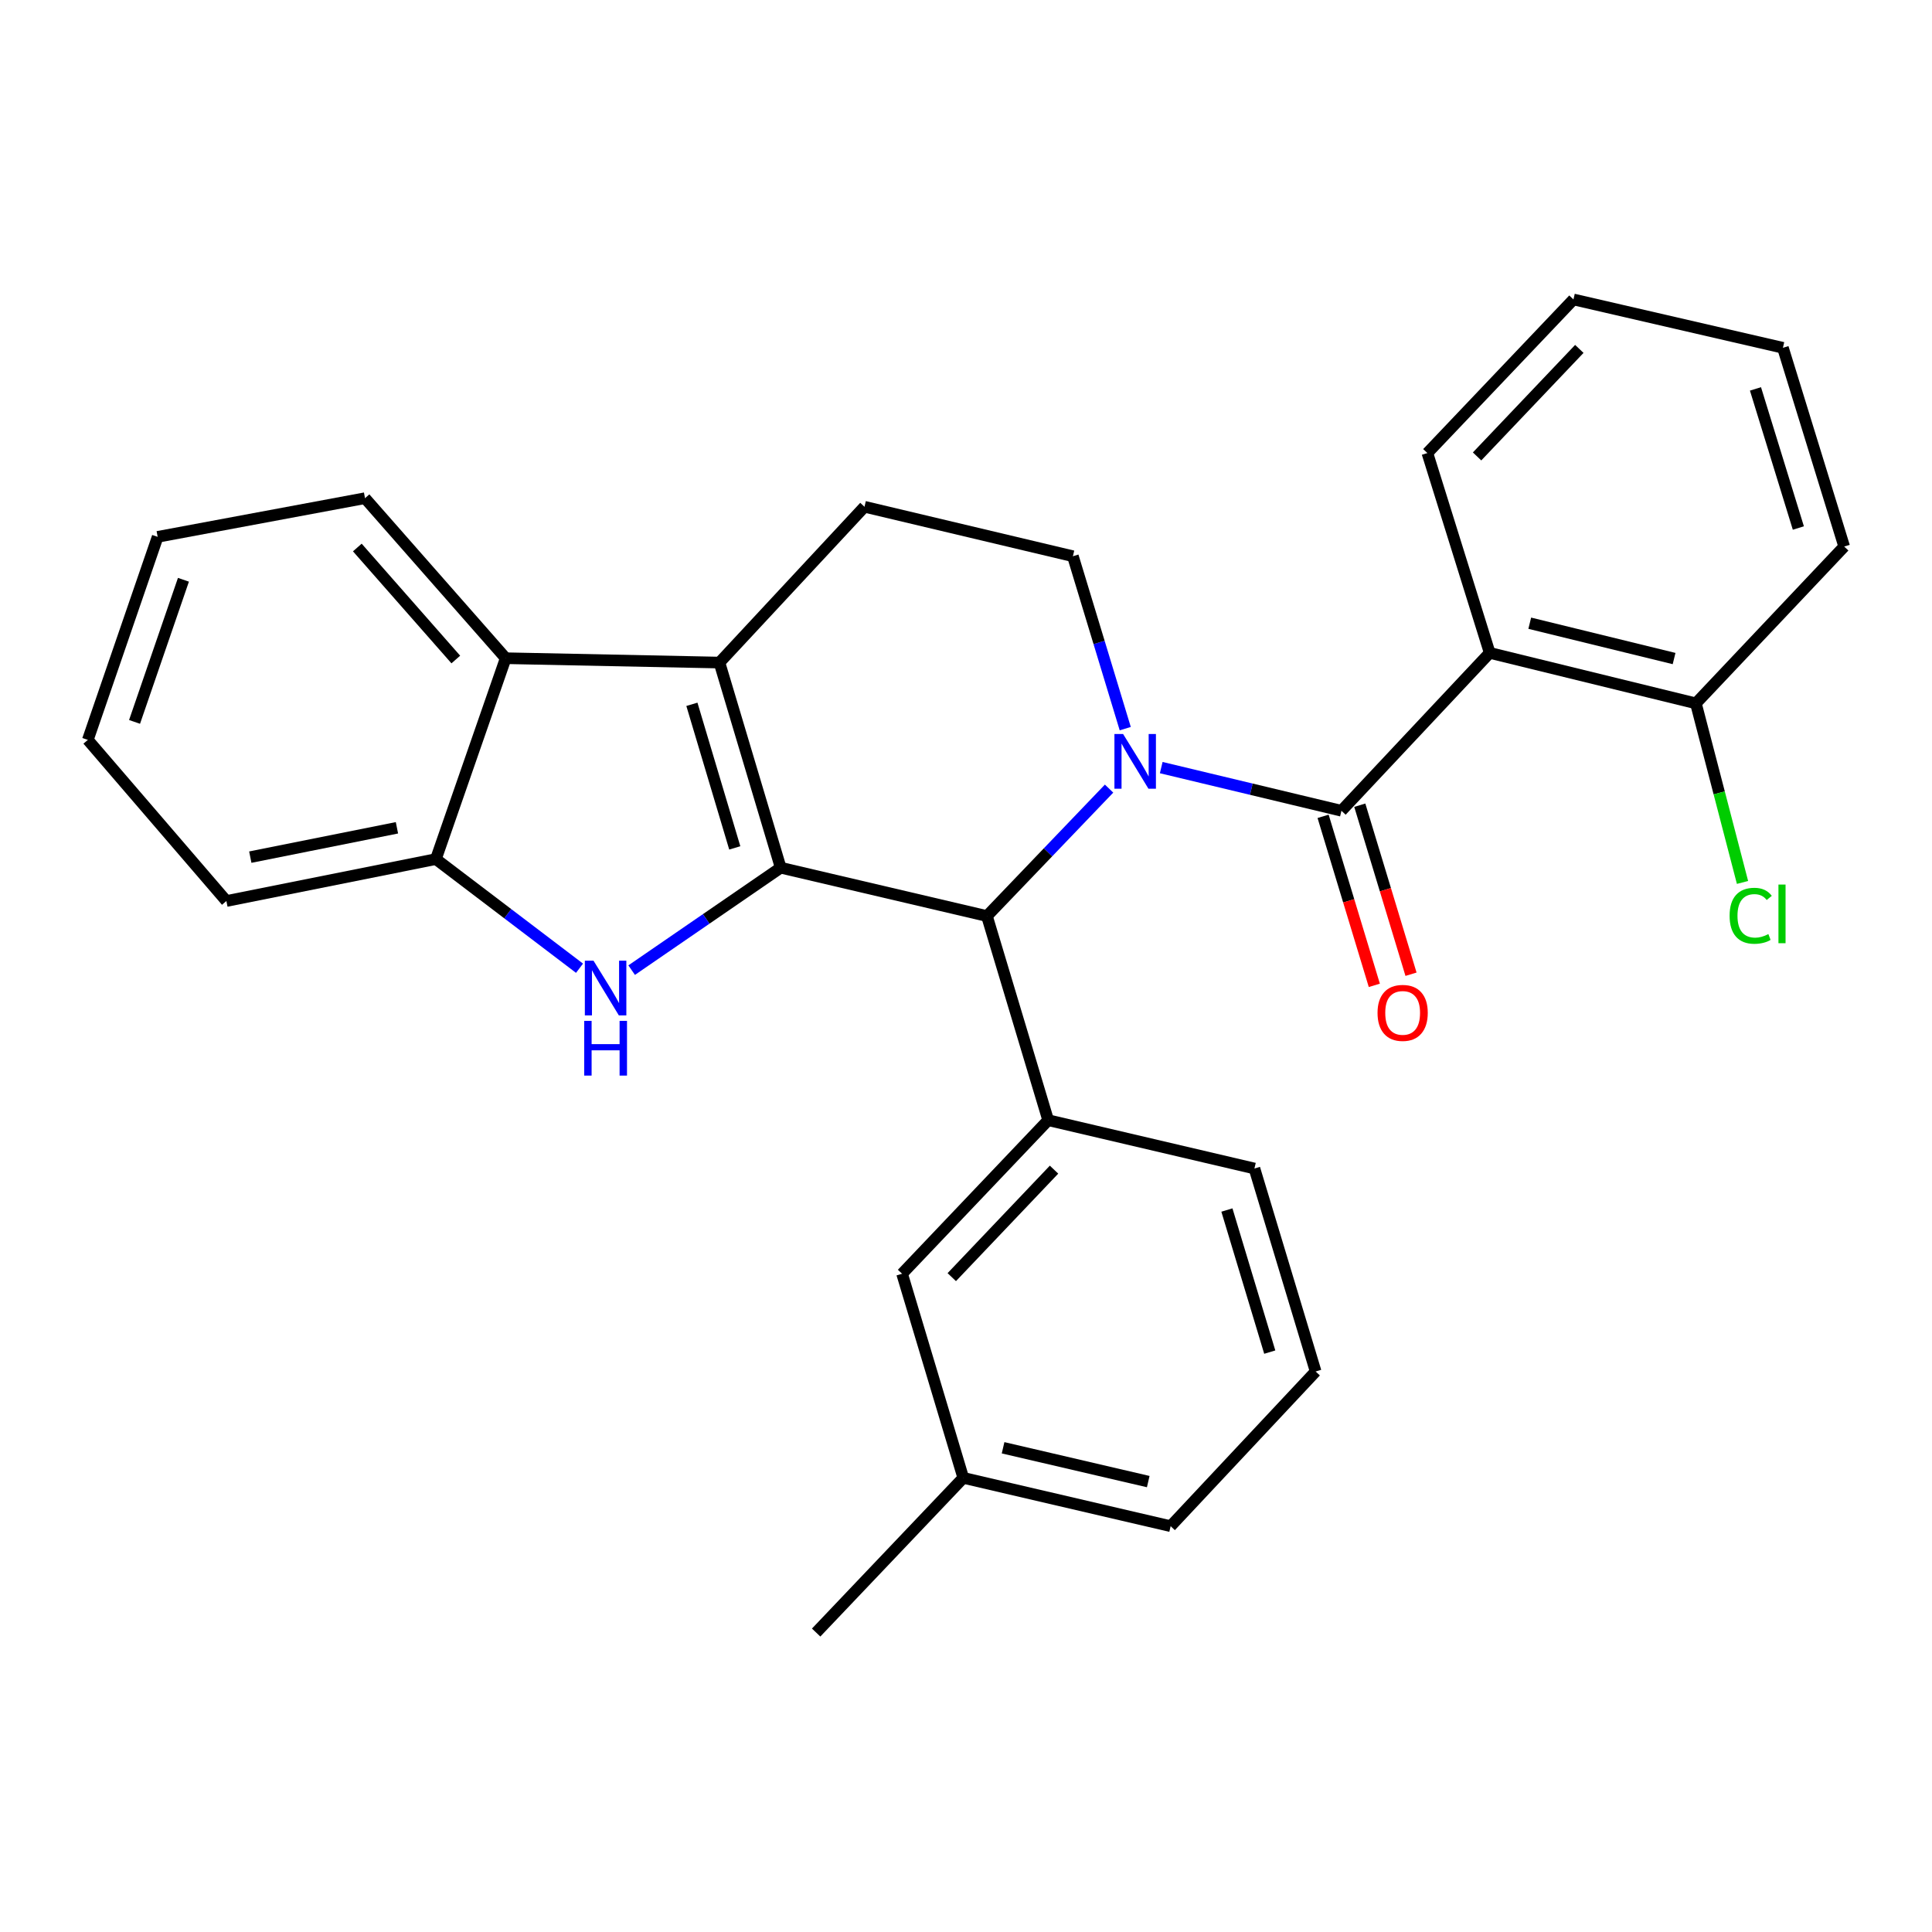 <?xml version='1.0' encoding='iso-8859-1'?>
<svg version='1.1' baseProfile='full'
              xmlns='http://www.w3.org/2000/svg'
                      xmlns:rdkit='http://www.rdkit.org/xml'
                      xmlns:xlink='http://www.w3.org/1999/xlink'
                  xml:space='preserve'
width='1000px' height='1000px' viewBox='0 0 1000 1000'>
<!-- END OF HEADER -->
<rect style='opacity:1.0;fill:#FFFFFF;stroke:none' width='1000' height='1000' x='0' y='0'> </rect>
<path class='bond-1' d='M 601.051,397.308 L 647.689,408.481' style='fill:none;fill-rule:evenodd;stroke:#0000FF;stroke-width:6px;stroke-linecap:butt;stroke-linejoin:miter;stroke-opacity:1' />
<path class='bond-1' d='M 647.689,408.481 L 694.326,419.654' style='fill:none;fill-rule:evenodd;stroke:#000000;stroke-width:6px;stroke-linecap:butt;stroke-linejoin:miter;stroke-opacity:1' />
<path class='bond-4' d='M 574.054,408.179 L 542.445,441.163' style='fill:none;fill-rule:evenodd;stroke:#0000FF;stroke-width:6px;stroke-linecap:butt;stroke-linejoin:miter;stroke-opacity:1' />
<path class='bond-4' d='M 542.445,441.163 L 510.837,474.148' style='fill:none;fill-rule:evenodd;stroke:#000000;stroke-width:6px;stroke-linecap:butt;stroke-linejoin:miter;stroke-opacity:1' />
<path class='bond-9' d='M 582.425,377.144 L 568.878,332.523' style='fill:none;fill-rule:evenodd;stroke:#0000FF;stroke-width:6px;stroke-linecap:butt;stroke-linejoin:miter;stroke-opacity:1' />
<path class='bond-9' d='M 568.878,332.523 L 555.331,287.902' style='fill:none;fill-rule:evenodd;stroke:#000000;stroke-width:6px;stroke-linecap:butt;stroke-linejoin:miter;stroke-opacity:1' />
<path class='bond-0' d='M 404.088,449.123 L 510.837,474.148' style='fill:none;fill-rule:evenodd;stroke:#000000;stroke-width:6px;stroke-linecap:butt;stroke-linejoin:miter;stroke-opacity:1' />
<path class='bond-3' d='M 404.088,449.123 L 365.517,475.631' style='fill:none;fill-rule:evenodd;stroke:#000000;stroke-width:6px;stroke-linecap:butt;stroke-linejoin:miter;stroke-opacity:1' />
<path class='bond-3' d='M 365.517,475.631 L 326.946,502.14' style='fill:none;fill-rule:evenodd;stroke:#0000FF;stroke-width:6px;stroke-linecap:butt;stroke-linejoin:miter;stroke-opacity:1' />
<path class='bond-28' d='M 404.088,449.123 L 372.382,342.947' style='fill:none;fill-rule:evenodd;stroke:#000000;stroke-width:6px;stroke-linecap:butt;stroke-linejoin:miter;stroke-opacity:1' />
<path class='bond-28' d='M 380.318,438.874 L 358.124,364.551' style='fill:none;fill-rule:evenodd;stroke:#000000;stroke-width:6px;stroke-linecap:butt;stroke-linejoin:miter;stroke-opacity:1' />
<path class='bond-5' d='M 694.326,419.654 L 771.067,337.931' style='fill:none;fill-rule:evenodd;stroke:#000000;stroke-width:6px;stroke-linecap:butt;stroke-linejoin:miter;stroke-opacity:1' />
<path class='bond-11' d='M 684.831,422.532 L 698.089,466.274' style='fill:none;fill-rule:evenodd;stroke:#000000;stroke-width:6px;stroke-linecap:butt;stroke-linejoin:miter;stroke-opacity:1' />
<path class='bond-11' d='M 698.089,466.274 L 711.347,510.015' style='fill:none;fill-rule:evenodd;stroke:#FF0000;stroke-width:6px;stroke-linecap:butt;stroke-linejoin:miter;stroke-opacity:1' />
<path class='bond-11' d='M 703.822,416.776 L 717.08,460.518' style='fill:none;fill-rule:evenodd;stroke:#000000;stroke-width:6px;stroke-linecap:butt;stroke-linejoin:miter;stroke-opacity:1' />
<path class='bond-11' d='M 717.08,460.518 L 730.338,504.259' style='fill:none;fill-rule:evenodd;stroke:#FF0000;stroke-width:6px;stroke-linecap:butt;stroke-linejoin:miter;stroke-opacity:1' />
<path class='bond-2' d='M 372.382,342.947 L 447.458,262.293' style='fill:none;fill-rule:evenodd;stroke:#000000;stroke-width:6px;stroke-linecap:butt;stroke-linejoin:miter;stroke-opacity:1' />
<path class='bond-6' d='M 372.382,342.947 L 261.753,340.687' style='fill:none;fill-rule:evenodd;stroke:#000000;stroke-width:6px;stroke-linecap:butt;stroke-linejoin:miter;stroke-opacity:1' />
<path class='bond-7' d='M 299.959,501.155 L 262.787,472.912' style='fill:none;fill-rule:evenodd;stroke:#0000FF;stroke-width:6px;stroke-linecap:butt;stroke-linejoin:miter;stroke-opacity:1' />
<path class='bond-7' d='M 262.787,472.912 L 225.615,444.669' style='fill:none;fill-rule:evenodd;stroke:#000000;stroke-width:6px;stroke-linecap:butt;stroke-linejoin:miter;stroke-opacity:1' />
<path class='bond-8' d='M 510.837,474.148 L 542.532,579.805' style='fill:none;fill-rule:evenodd;stroke:#000000;stroke-width:6px;stroke-linecap:butt;stroke-linejoin:miter;stroke-opacity:1' />
<path class='bond-12' d='M 771.067,337.931 L 877.794,364.059' style='fill:none;fill-rule:evenodd;stroke:#000000;stroke-width:6px;stroke-linecap:butt;stroke-linejoin:miter;stroke-opacity:1' />
<path class='bond-12' d='M 791.795,322.575 L 866.503,340.865' style='fill:none;fill-rule:evenodd;stroke:#000000;stroke-width:6px;stroke-linecap:butt;stroke-linejoin:miter;stroke-opacity:1' />
<path class='bond-15' d='M 771.067,337.931 L 738.81,234.5' style='fill:none;fill-rule:evenodd;stroke:#000000;stroke-width:6px;stroke-linecap:butt;stroke-linejoin:miter;stroke-opacity:1' />
<path class='bond-18' d='M 261.753,340.687 L 188.926,257.861' style='fill:none;fill-rule:evenodd;stroke:#000000;stroke-width:6px;stroke-linecap:butt;stroke-linejoin:miter;stroke-opacity:1' />
<path class='bond-18' d='M 235.926,341.366 L 184.947,283.388' style='fill:none;fill-rule:evenodd;stroke:#000000;stroke-width:6px;stroke-linecap:butt;stroke-linejoin:miter;stroke-opacity:1' />
<path class='bond-29' d='M 261.753,340.687 L 225.615,444.669' style='fill:none;fill-rule:evenodd;stroke:#000000;stroke-width:6px;stroke-linecap:butt;stroke-linejoin:miter;stroke-opacity:1' />
<path class='bond-19' d='M 225.615,444.669 L 117.179,466.365' style='fill:none;fill-rule:evenodd;stroke:#000000;stroke-width:6px;stroke-linecap:butt;stroke-linejoin:miter;stroke-opacity:1' />
<path class='bond-19' d='M 205.456,428.465 L 129.551,443.652' style='fill:none;fill-rule:evenodd;stroke:#000000;stroke-width:6px;stroke-linecap:butt;stroke-linejoin:miter;stroke-opacity:1' />
<path class='bond-13' d='M 542.532,579.805 L 466.916,659.291' style='fill:none;fill-rule:evenodd;stroke:#000000;stroke-width:6px;stroke-linecap:butt;stroke-linejoin:miter;stroke-opacity:1' />
<path class='bond-13' d='M 545.567,605.406 L 492.636,661.046' style='fill:none;fill-rule:evenodd;stroke:#000000;stroke-width:6px;stroke-linecap:butt;stroke-linejoin:miter;stroke-opacity:1' />
<path class='bond-17' d='M 542.532,579.805 L 649.292,604.82' style='fill:none;fill-rule:evenodd;stroke:#000000;stroke-width:6px;stroke-linecap:butt;stroke-linejoin:miter;stroke-opacity:1' />
<path class='bond-10' d='M 555.331,287.902 L 447.458,262.293' style='fill:none;fill-rule:evenodd;stroke:#000000;stroke-width:6px;stroke-linecap:butt;stroke-linejoin:miter;stroke-opacity:1' />
<path class='bond-14' d='M 877.794,364.059 L 889.858,410.404' style='fill:none;fill-rule:evenodd;stroke:#000000;stroke-width:6px;stroke-linecap:butt;stroke-linejoin:miter;stroke-opacity:1' />
<path class='bond-14' d='M 889.858,410.404 L 901.923,456.748' style='fill:none;fill-rule:evenodd;stroke:#00CC00;stroke-width:6px;stroke-linecap:butt;stroke-linejoin:miter;stroke-opacity:1' />
<path class='bond-21' d='M 877.794,364.059 L 954.545,282.886' style='fill:none;fill-rule:evenodd;stroke:#000000;stroke-width:6px;stroke-linecap:butt;stroke-linejoin:miter;stroke-opacity:1' />
<path class='bond-16' d='M 466.916,659.291 L 498.589,764.937' style='fill:none;fill-rule:evenodd;stroke:#000000;stroke-width:6px;stroke-linecap:butt;stroke-linejoin:miter;stroke-opacity:1' />
<path class='bond-24' d='M 738.81,234.5 L 814.415,154.993' style='fill:none;fill-rule:evenodd;stroke:#000000;stroke-width:6px;stroke-linecap:butt;stroke-linejoin:miter;stroke-opacity:1' />
<path class='bond-24' d='M 764.531,236.249 L 817.454,180.593' style='fill:none;fill-rule:evenodd;stroke:#000000;stroke-width:6px;stroke-linecap:butt;stroke-linejoin:miter;stroke-opacity:1' />
<path class='bond-23' d='M 498.589,764.937 L 422.433,845.007' style='fill:none;fill-rule:evenodd;stroke:#000000;stroke-width:6px;stroke-linecap:butt;stroke-linejoin:miter;stroke-opacity:1' />
<path class='bond-30' d='M 498.589,764.937 L 605.922,789.952' style='fill:none;fill-rule:evenodd;stroke:#000000;stroke-width:6px;stroke-linecap:butt;stroke-linejoin:miter;stroke-opacity:1' />
<path class='bond-30' d='M 519.193,749.364 L 594.326,766.874' style='fill:none;fill-rule:evenodd;stroke:#000000;stroke-width:6px;stroke-linecap:butt;stroke-linejoin:miter;stroke-opacity:1' />
<path class='bond-20' d='M 649.292,604.82 L 680.976,709.882' style='fill:none;fill-rule:evenodd;stroke:#000000;stroke-width:6px;stroke-linecap:butt;stroke-linejoin:miter;stroke-opacity:1' />
<path class='bond-20' d='M 635.046,626.308 L 657.225,699.852' style='fill:none;fill-rule:evenodd;stroke:#000000;stroke-width:6px;stroke-linecap:butt;stroke-linejoin:miter;stroke-opacity:1' />
<path class='bond-25' d='M 188.926,257.861 L 81.603,277.87' style='fill:none;fill-rule:evenodd;stroke:#000000;stroke-width:6px;stroke-linecap:butt;stroke-linejoin:miter;stroke-opacity:1' />
<path class='bond-26' d='M 117.179,466.365 L 45.455,382.965' style='fill:none;fill-rule:evenodd;stroke:#000000;stroke-width:6px;stroke-linecap:butt;stroke-linejoin:miter;stroke-opacity:1' />
<path class='bond-22' d='M 680.976,709.882 L 605.922,789.952' style='fill:none;fill-rule:evenodd;stroke:#000000;stroke-width:6px;stroke-linecap:butt;stroke-linejoin:miter;stroke-opacity:1' />
<path class='bond-31' d='M 954.545,282.886 L 922.839,180.018' style='fill:none;fill-rule:evenodd;stroke:#000000;stroke-width:6px;stroke-linecap:butt;stroke-linejoin:miter;stroke-opacity:1' />
<path class='bond-31' d='M 930.826,273.301 L 908.632,201.293' style='fill:none;fill-rule:evenodd;stroke:#000000;stroke-width:6px;stroke-linecap:butt;stroke-linejoin:miter;stroke-opacity:1' />
<path class='bond-27' d='M 814.415,154.993 L 922.839,180.018' style='fill:none;fill-rule:evenodd;stroke:#000000;stroke-width:6px;stroke-linecap:butt;stroke-linejoin:miter;stroke-opacity:1' />
<path class='bond-32' d='M 81.603,277.87 L 45.455,382.965' style='fill:none;fill-rule:evenodd;stroke:#000000;stroke-width:6px;stroke-linecap:butt;stroke-linejoin:miter;stroke-opacity:1' />
<path class='bond-32' d='M 94.946,300.089 L 69.642,373.656' style='fill:none;fill-rule:evenodd;stroke:#000000;stroke-width:6px;stroke-linecap:butt;stroke-linejoin:miter;stroke-opacity:1' />
<path  class='atom-0' d='M 581.307 379.918
L 590.587 394.918
Q 591.507 396.398, 592.987 399.078
Q 594.467 401.758, 594.547 401.918
L 594.547 379.918
L 598.307 379.918
L 598.307 408.238
L 594.427 408.238
L 584.467 391.838
Q 583.307 389.918, 582.067 387.718
Q 580.867 385.518, 580.507 384.838
L 580.507 408.238
L 576.827 408.238
L 576.827 379.918
L 581.307 379.918
' fill='#0000FF'/>
<path  class='atom-4' d='M 307.197 497.25
L 316.477 512.25
Q 317.397 513.73, 318.877 516.41
Q 320.357 519.09, 320.437 519.25
L 320.437 497.25
L 324.197 497.25
L 324.197 525.57
L 320.317 525.57
L 310.357 509.17
Q 309.197 507.25, 307.957 505.05
Q 306.757 502.85, 306.397 502.17
L 306.397 525.57
L 302.717 525.57
L 302.717 497.25
L 307.197 497.25
' fill='#0000FF'/>
<path  class='atom-4' d='M 302.377 528.402
L 306.217 528.402
L 306.217 540.442
L 320.697 540.442
L 320.697 528.402
L 324.537 528.402
L 324.537 556.722
L 320.697 556.722
L 320.697 543.642
L 306.217 543.642
L 306.217 556.722
L 302.377 556.722
L 302.377 528.402
' fill='#0000FF'/>
<path  class='atom-12' d='M 713.01 524.267
Q 713.01 517.467, 716.37 513.667
Q 719.73 509.867, 726.01 509.867
Q 732.29 509.867, 735.65 513.667
Q 739.01 517.467, 739.01 524.267
Q 739.01 531.147, 735.61 535.067
Q 732.21 538.947, 726.01 538.947
Q 719.77 538.947, 716.37 535.067
Q 713.01 531.187, 713.01 524.267
M 726.01 535.747
Q 730.33 535.747, 732.65 532.867
Q 735.01 529.947, 735.01 524.267
Q 735.01 518.707, 732.65 515.907
Q 730.33 513.067, 726.01 513.067
Q 721.69 513.067, 719.33 515.867
Q 717.01 518.667, 717.01 524.267
Q 717.01 529.987, 719.33 532.867
Q 721.69 535.747, 726.01 535.747
' fill='#FF0000'/>
<path  class='atom-15' d='M 895.24 474.003
Q 895.24 466.963, 898.52 463.283
Q 901.84 459.563, 908.12 459.563
Q 913.96 459.563, 917.08 463.683
L 914.44 465.843
Q 912.16 462.843, 908.12 462.843
Q 903.84 462.843, 901.56 465.723
Q 899.32 468.563, 899.32 474.003
Q 899.32 479.603, 901.64 482.483
Q 904 485.363, 908.56 485.363
Q 911.68 485.363, 915.32 483.483
L 916.44 486.483
Q 914.96 487.443, 912.72 488.003
Q 910.48 488.563, 908 488.563
Q 901.84 488.563, 898.52 484.803
Q 895.24 481.043, 895.24 474.003
' fill='#00CC00'/>
<path  class='atom-15' d='M 920.52 457.843
L 924.2 457.843
L 924.2 488.203
L 920.52 488.203
L 920.52 457.843
' fill='#00CC00'/>
</svg>
